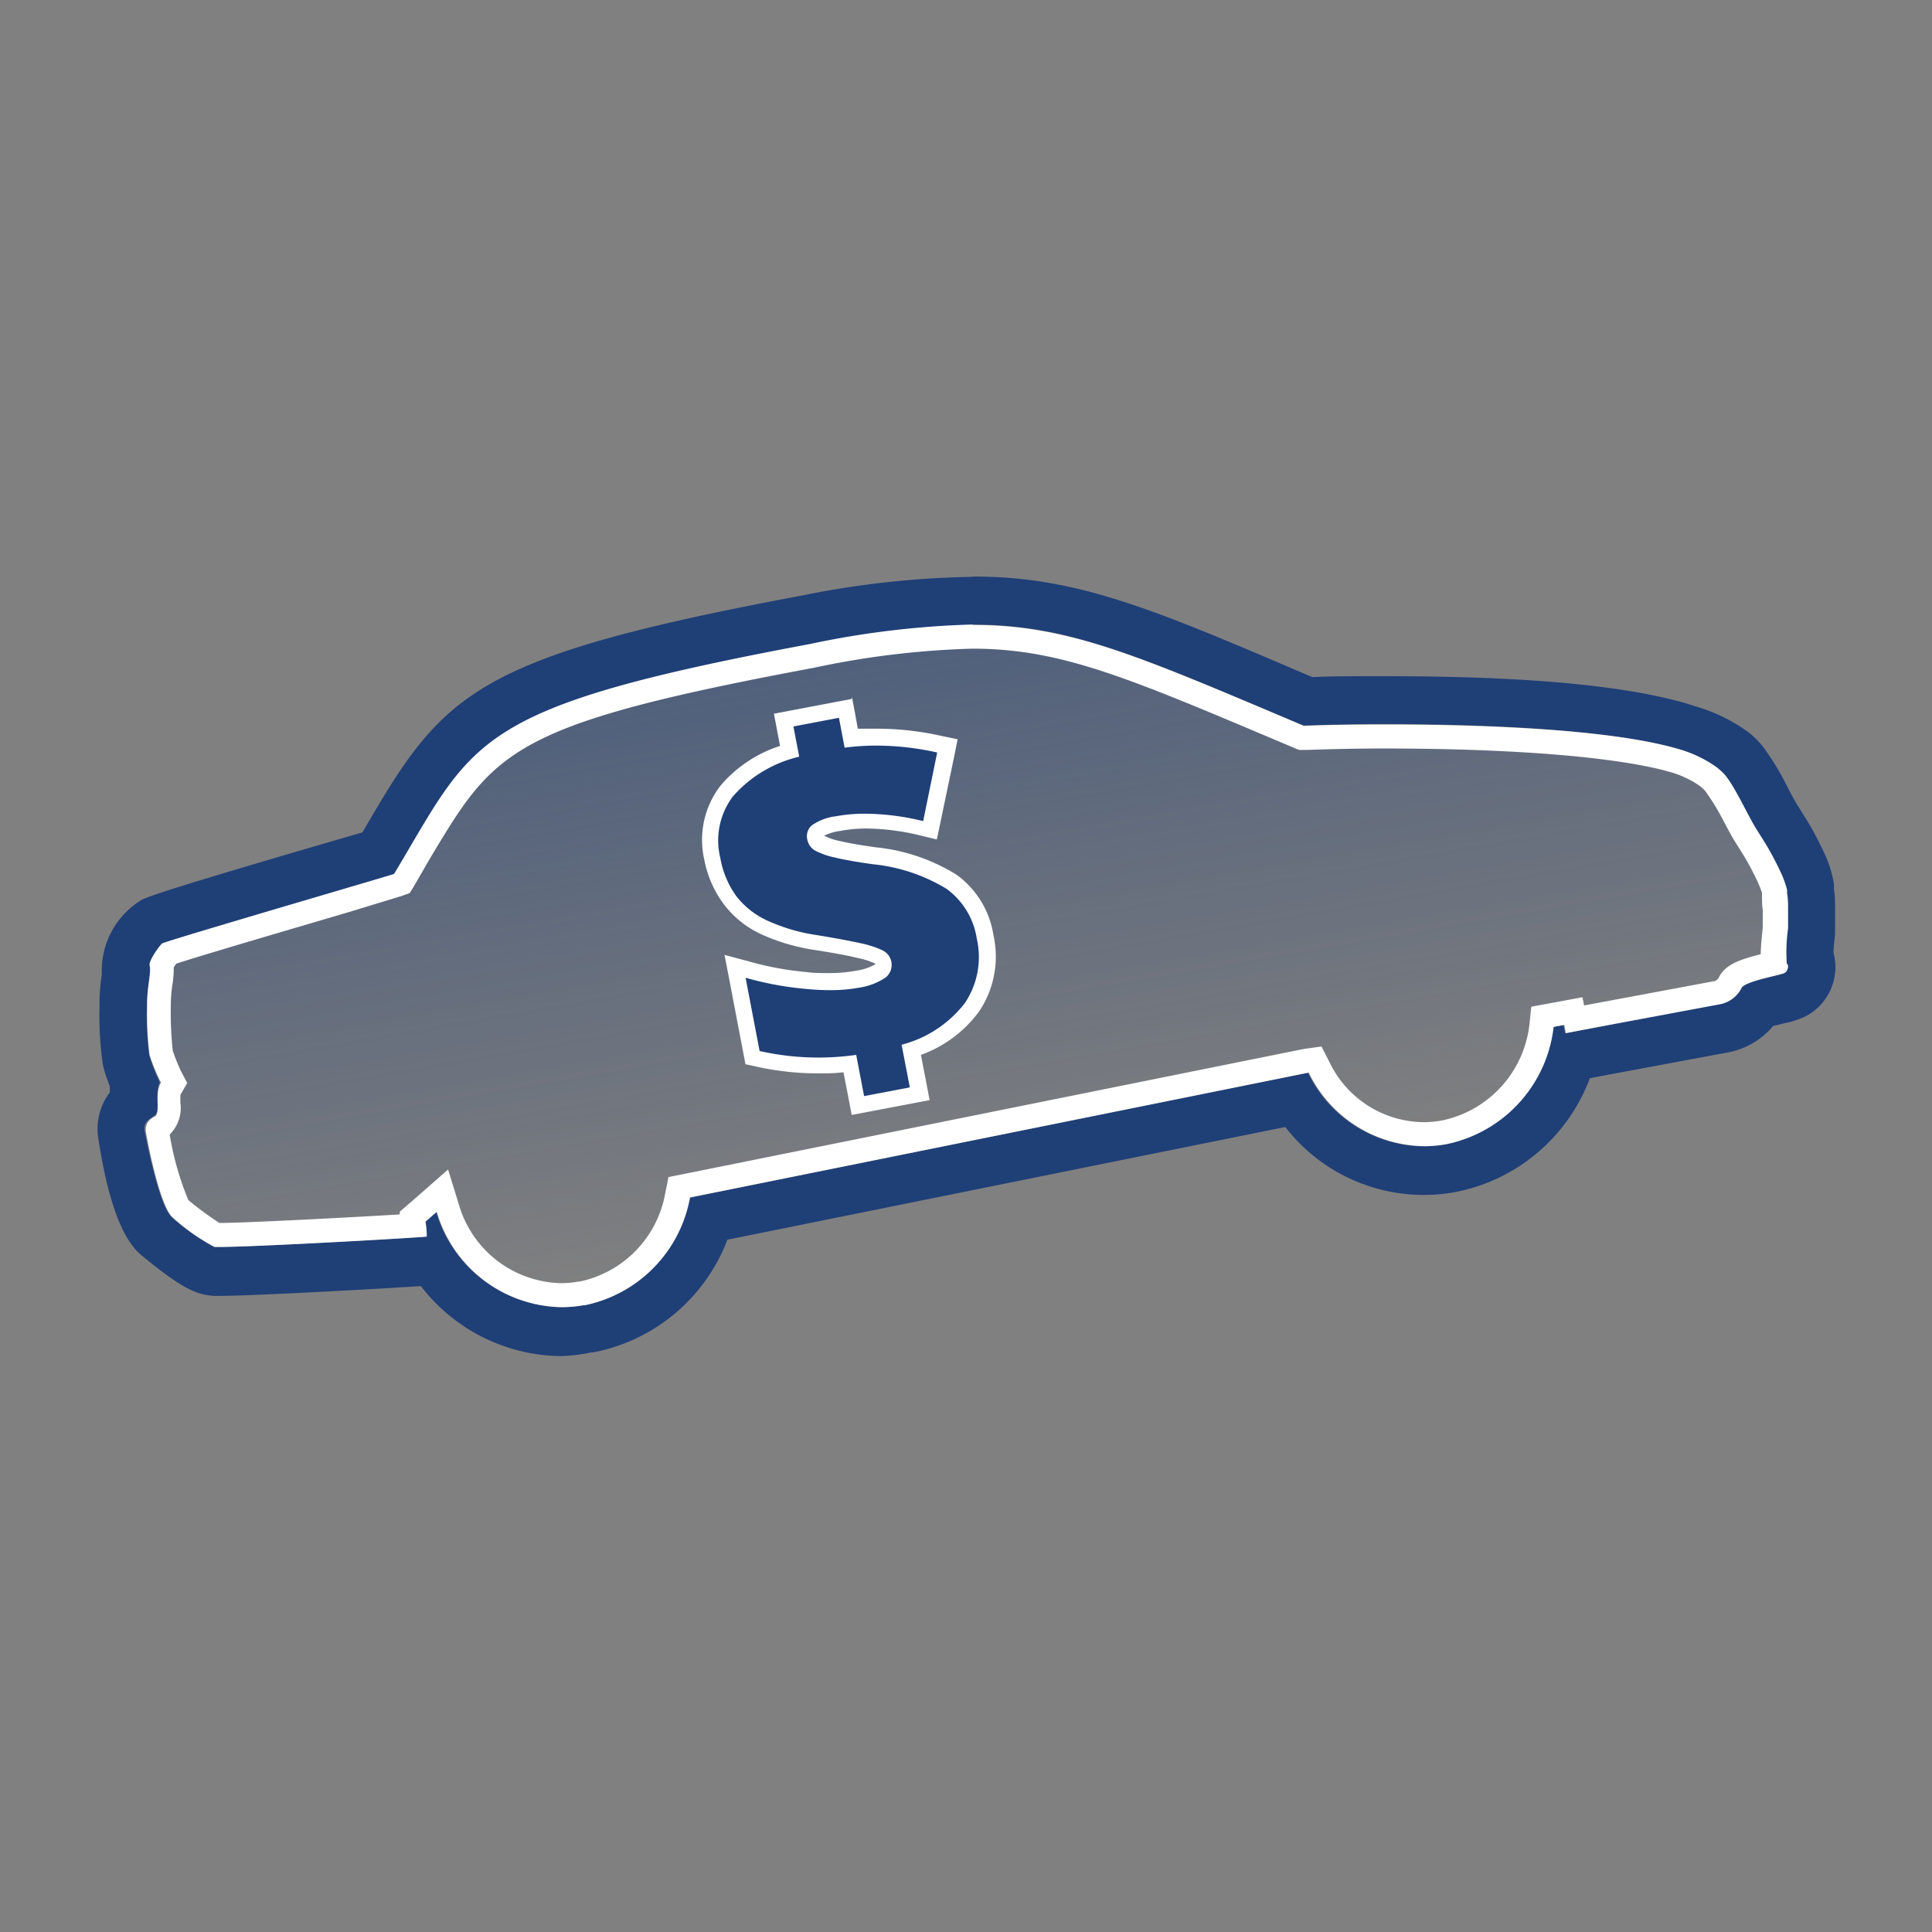<svg id="Layer_2" data-name="Layer 2" xmlns="http://www.w3.org/2000/svg" xmlns:xlink="http://www.w3.org/1999/xlink" viewBox="0 0 120 120"><rect x="0" y="0" width="120" height="120" fill="#808080" stroke="none"/><defs><style>.cls-1{fill:#1f3f77;}.cls-2{fill:url(#New_Gradient_Swatch_1);}.cls-3{fill:#fff;}</style><linearGradient id="New_Gradient_Swatch_1" x1="30.54" y1="69.18" x2="30.54" y2="32.66" gradientTransform="matrix(0.98, -0.17, 0.17, 0.98, 20.16, 12.91)" gradientUnits="userSpaceOnUse"><stop offset="0" stop-color="#1f3f77" stop-opacity="0"/><stop offset="1" stop-color="#1f3f77" stop-opacity="0.5"/></linearGradient></defs><title>3.1.3 VehicleRefinance_BenefitStack_Icon_UPDATED</title><path class="cls-1" d="M60.4,38.79c6,0,10.29,1.94,20.54,6.27.39,0,2.34-.09,5-.09,5.48,0,14,.26,18.36,1.57a7.54,7.54,0,0,1,2.25,1.11l.22.19a2.61,2.61,0,0,1,.31.32c.66.83,1.43,2.6,2,3.46l.5.8c.3.5.59,1,.85,1.59a6.55,6.55,0,0,1,.46,1.23v.21c0,.34,0,.69.06,1v.19c0,.34,0,.68,0,1a10.48,10.48,0,0,0-.08,2.18h0c.13.06.12.45-.15.59s-2.45.5-2.66.93a1.9,1.9,0,0,1-1.3,1L99.21,63.8l-2,.38-.1-.51-.66.12a8.4,8.4,0,0,1-6.63,7.28,7.7,7.7,0,0,1-1.42.13,8.07,8.07,0,0,1-7.16-4.57L42.82,74.38a8.35,8.35,0,0,1-6.53,6.69l-.08,0a7.74,7.74,0,0,1-1.36.12,8.23,8.23,0,0,1-7.76-5.92l-.7.61q0,.46.08.93c-2.22.16-10.91.64-12.82.64l-.36,0a13.1,13.1,0,0,1-2.57-1.8C9.89,75,9.1,70.82,9,70.33s.06-.71.55-1,0-1.36.38-2.1a11.35,11.35,0,0,1-.66-1.68,20,20,0,0,1-.15-3c0-1.28.27-2,.16-2.58-.06-.28.66-1.29.79-1.35.77-.36,14-4.17,14.39-4.31,5.05-8.4,4.73-10.34,25.83-14.28a55.76,55.76,0,0,1,10.09-1.2m0-3h0A57.43,57.43,0,0,0,49.76,37c-20.09,3.76-22.15,6-26.84,14l-.41.7-2.06.6C11.21,55,9.37,55.62,8.82,55.88a5.14,5.14,0,0,0-2.5,4.4c0,.08,0,.17,0,.27a12.85,12.85,0,0,0-.14,2,21.5,21.5,0,0,0,.2,3.53,8.25,8.25,0,0,0,.44,1.38c0,.14,0,.27,0,.39a3.76,3.76,0,0,0-.69,3C7,76.51,8.38,77.62,8.83,78c2,1.65,2.87,2.11,3.55,2.33a4,4,0,0,0,1.27.16c1.9,0,9.7-.42,12.49-.61a11.12,11.12,0,0,0,8.71,4.35A10.78,10.78,0,0,0,36.73,84l.11,0A11.17,11.17,0,0,0,45.18,77l34.65-7a10.89,10.89,0,0,0,8.57,4.22,10.74,10.74,0,0,0,2-.18,11.2,11.2,0,0,0,8.35-7.07l1-.19,7.61-1.42a4.82,4.82,0,0,0,2.77-1.63l.68-.17a5.6,5.6,0,0,0,1.33-.43A3.46,3.46,0,0,0,114,60a3.35,3.35,0,0,0-.12-.82c0-.32.06-.77.1-1.16l0-.15v-.15c0-.35,0-.71,0-1.09v-.2c0-.4,0-.79-.07-1.18l0-.18V54.9a7.47,7.47,0,0,0-.73-2.18c-.29-.61-.61-1.22-1-1.85l0,0,0,0-.5-.8,0,0,0,0c-.16-.24-.42-.73-.65-1.17a16.65,16.65,0,0,0-1.51-2.5,5.52,5.52,0,0,0-.66-.7l0,0,0,0-.22-.19,0,0,0,0a10.53,10.53,0,0,0-3.21-1.6C100.51,42.26,92.15,42,86,42c-1.95,0-3.54,0-4.48.06l-.73-.31c-9.35-4-14-5.94-20.35-5.94Z"/><path class="cls-2" d="M34.84,80.46a7.52,7.52,0,0,1-7-5.39L27.46,74l-1.85,1.61,0,.55c-3,.2-10.35.58-12,.58h-.19a14.52,14.52,0,0,1-2.27-1.65c-.43-.4-1.15-3.19-1.42-4.86a.86.86,0,0,1,0-.1l.2-.12c.55-.31.54-.94.54-1.44a2.15,2.15,0,0,1,.12-.93l.21-.36-.19-.37A11.82,11.82,0,0,1,10,65.42a19.29,19.29,0,0,1-.14-2.91A9.26,9.26,0,0,1,10,61.06a4.31,4.31,0,0,0,.06-1.12,4.07,4.07,0,0,1,.45-.7c1-.38,7.75-2.34,11-3.31L24.74,55l.25-.09.14-.23,1-1.73c4-6.78,5.06-8.61,24.3-12.2a54.18,54.18,0,0,1,10-1.19c5.55,0,9.73,1.77,18.89,5.64l1.53.64H81c.33,0,2.24-.09,5-.09,4.86,0,13.69.2,18.14,1.54a6.8,6.8,0,0,1,2,1l.2.17a1.76,1.76,0,0,1,.2.21,14.81,14.81,0,0,1,1.13,1.92c.3.56.58,1.09.83,1.48l.49.78c.31.51.57,1,.81,1.51a6.79,6.79,0,0,1,.39,1v.17c0,.33,0,.67.06,1v.19c0,.33,0,.66,0,1a11.6,11.6,0,0,0-.12,2.18l-.19,0c-1.54.38-2.23.62-2.5,1.14a1.16,1.16,0,0,1-.76.62L97.8,63.3l-.1-.51-1.92.36-.07.54a7.62,7.62,0,0,1-6,6.64,7,7,0,0,1-1.28.12h0a7.29,7.29,0,0,1-6.48-4.15l-.26-.51-39.48,8-.1.49a7.57,7.57,0,0,1-5.93,6.1A7.23,7.23,0,0,1,34.84,80.46Z"/><path class="cls-3" d="M60.4,40.29c5.39,0,9.53,1.75,18.6,5.58l1.35.57.34.14.36,0c.33,0,2.2-.09,4.9-.09,8.21,0,14.74.55,17.92,1.5a6.12,6.12,0,0,1,1.74.85l.17.15.12.12A14.46,14.46,0,0,1,107,50.89c.31.58.59,1.13.85,1.52l.48.77c.3.5.56,1,.78,1.46a7.85,7.85,0,0,1,.33.81v.1c0,.32,0,.65.05,1v.18c0,.3,0,.59,0,.87-.08.72-.12,1.26-.13,1.67-1.35.34-2.2.65-2.6,1.44a.44.44,0,0,1-.23.22l-3.74.7-3.86.72-.54.1-.1-.51-1.45.27-.66.12-1.07.2L95,63.59a6.88,6.88,0,0,1-5.41,6,6.23,6.23,0,0,1-1.14.11A6.55,6.55,0,0,1,82.59,66l-.51-1L81,65.15,42.52,72.91l-1,.2-.2,1A6.82,6.82,0,0,1,36,79.6h-.07a6.26,6.26,0,0,1-1.1.1,6.76,6.76,0,0,1-6.32-4.86l-.68-2.2L26.1,74.16l-.7.61-.57.49v.17c-3.32.2-9.65.53-11.2.53a19.1,19.1,0,0,1-1.93-1.42,18.06,18.06,0,0,1-1.16-4.07,2.33,2.33,0,0,0,.67-1.93,4,4,0,0,1,0-.55l.42-.72-.39-.74a12,12,0,0,1-.51-1.27,21.63,21.63,0,0,1-.12-2.76,8.52,8.52,0,0,1,.1-1.35,6,6,0,0,0,.08-1.06l.15-.23c1.49-.5,7.65-2.3,10.73-3.21l3.28-1,.5-.18.28-.46,1-1.73C30.74,46.6,31.68,45,50.59,41.47a53.52,53.52,0,0,1,9.81-1.18m0-1.5A55.76,55.76,0,0,0,50.31,40c-21.1,3.95-20.78,5.88-25.83,14.28-.39.14-13.62,4-14.39,4.31-.13.06-.85,1.07-.79,1.35.11.55-.18,1.31-.16,2.58a20,20,0,0,0,.15,3A11.35,11.35,0,0,0,10,67.24c-.43.74,0,1.9-.38,2.1s-.63.5-.55,1,.86,4.65,1.69,5.31a13.1,13.1,0,0,0,2.57,1.8l.36,0c1.91,0,10.6-.47,12.82-.64q0-.47-.08-.93l.7-.61a8.23,8.23,0,0,0,7.76,5.92,7.74,7.74,0,0,0,1.36-.12l.08,0a8.35,8.35,0,0,0,6.53-6.69l38.43-7.76a8.07,8.07,0,0,0,7.16,4.57,7.7,7.7,0,0,0,1.42-.13,8.4,8.4,0,0,0,6.63-7.28l.66-.12.1.51,2-.38,7.61-1.42a1.9,1.9,0,0,0,1.3-1c.21-.43,2.4-.79,2.66-.93s.28-.53.15-.59h0a10.48,10.48,0,0,1,.08-2.18c0-.32,0-.65,0-1v-.19c0-.34,0-.69-.06-1v-.21a6.55,6.55,0,0,0-.46-1.23c-.27-.56-.55-1.09-.85-1.59l-.5-.8c-.57-.86-1.34-2.63-2-3.46a2.61,2.61,0,0,0-.31-.32l-.22-.19a7.54,7.54,0,0,0-2.25-1.11C100,45.23,91.44,45,86,45c-2.68,0-4.63.06-5,.09-10.25-4.33-14.57-6.27-20.54-6.27Z"/><path class="cls-1" d="M52.77,66.07A17.07,17.07,0,0,1,47,65.76l-.32-.07L45.61,60l.78.23a19.68,19.68,0,0,0,3.62.67c.52,0,1,.07,1.46.07a9.55,9.55,0,0,0,1.78-.15,3.43,3.43,0,0,0,1.44-.51.5.5,0,0,0,.18-.56.47.47,0,0,0-.28-.35A5.54,5.54,0,0,0,53.28,59c-.65-.14-1.53-.31-2.61-.48a11.86,11.86,0,0,1-3.23-1,5.65,5.65,0,0,1-2.08-1.65,6.22,6.22,0,0,1-1.05-2.59,5,5,0,0,1,.87-4.22,8,8,0,0,1,3.88-2.45l-.37-1.93L52.51,44l.36,1.88a15.6,15.6,0,0,1,1.6-.08,17.94,17.94,0,0,1,3.86.44l.48.11-1.09,5.21-.5-.12A15.14,15.14,0,0,0,53.75,51a9.24,9.24,0,0,0-1.74.16,2.73,2.73,0,0,0-1.25.44.39.39,0,0,0-.14.41.49.49,0,0,0,.24.35,4.07,4.07,0,0,0,1.1.38c.55.13,1.33.27,2.32.41a11.38,11.38,0,0,1,4.77,1.61,5.2,5.2,0,0,1,2.09,3.42,5.62,5.62,0,0,1-.83,4.4,7.47,7.47,0,0,1-3.76,2.65l.52,2.71-3.82.73Z"/><path class="cls-3" d="M52.11,44.59l.35,1.85a15.06,15.06,0,0,1,2-.13,17.32,17.32,0,0,1,3.75.43L57.34,51a15.59,15.59,0,0,0-3.59-.46,9.73,9.73,0,0,0-1.83.16,3.26,3.26,0,0,0-1.49.56.88.88,0,0,0-.29.87,1,1,0,0,0,.47.69,4.61,4.61,0,0,0,1.24.44q.86.21,2.37.42a10.87,10.87,0,0,1,4.56,1.52,4.7,4.7,0,0,1,1.89,3.1,5.12,5.12,0,0,1-.74,4A7.24,7.24,0,0,1,56,64.89l.51,2.65-2.84.54-.49-2.56a16.59,16.59,0,0,1-6-.24l-.87-4.55a20.08,20.08,0,0,0,3.71.69q.8.08,1.51.08a10,10,0,0,0,1.87-.16A4,4,0,0,0,55,60.72a1,1,0,0,0,.36-1,1,1,0,0,0-.54-.69,6.17,6.17,0,0,0-1.44-.46q-1-.22-2.65-.49a11.34,11.34,0,0,1-3.09-.91,5.14,5.14,0,0,1-1.9-1.5,5.71,5.71,0,0,1-1-2.38,4.54,4.54,0,0,1,.78-3.82A7.85,7.85,0,0,1,49.64,47l-.36-1.88,2.84-.54m.79-1.17-1,.19-2.84.54-1,.19.19,1,.19,1a8.13,8.13,0,0,0-3.7,2.47,5.52,5.52,0,0,0-1,4.62A6.71,6.71,0,0,0,45,56.22,6.15,6.15,0,0,0,47.22,58a12.37,12.37,0,0,0,3.36,1c1.08.17,2,.33,2.59.48a5.12,5.12,0,0,1,1.19.37l0,0v.05a3.52,3.52,0,0,1-1.23.4,9.06,9.06,0,0,1-1.68.14c-.44,0-.92,0-1.42-.07a19.18,19.18,0,0,1-3.53-.66L45,59.31l.31,1.6.87,4.55.12.64.64.14a17.8,17.8,0,0,0,3.88.43c.52,0,1,0,1.57-.07l.32,1.65.19,1,1-.19,2.84-.54,1-.19-.19-1-.35-1.81a7.71,7.71,0,0,0,3.6-2.68,6.1,6.1,0,0,0,.9-4.78,5.69,5.69,0,0,0-2.29-3.73,11.69,11.69,0,0,0-5-1.7c-1-.14-1.74-.27-2.28-.4a3.86,3.86,0,0,1-.94-.32,3.12,3.12,0,0,1,1-.3,8.78,8.78,0,0,1,1.64-.15,14.67,14.67,0,0,1,3.36.44l1,.24.21-1,.88-4.22.2-1-1-.21a18.41,18.41,0,0,0-4-.45c-.4,0-.8,0-1.2,0l-.18-1-.19-1Z"/></svg>